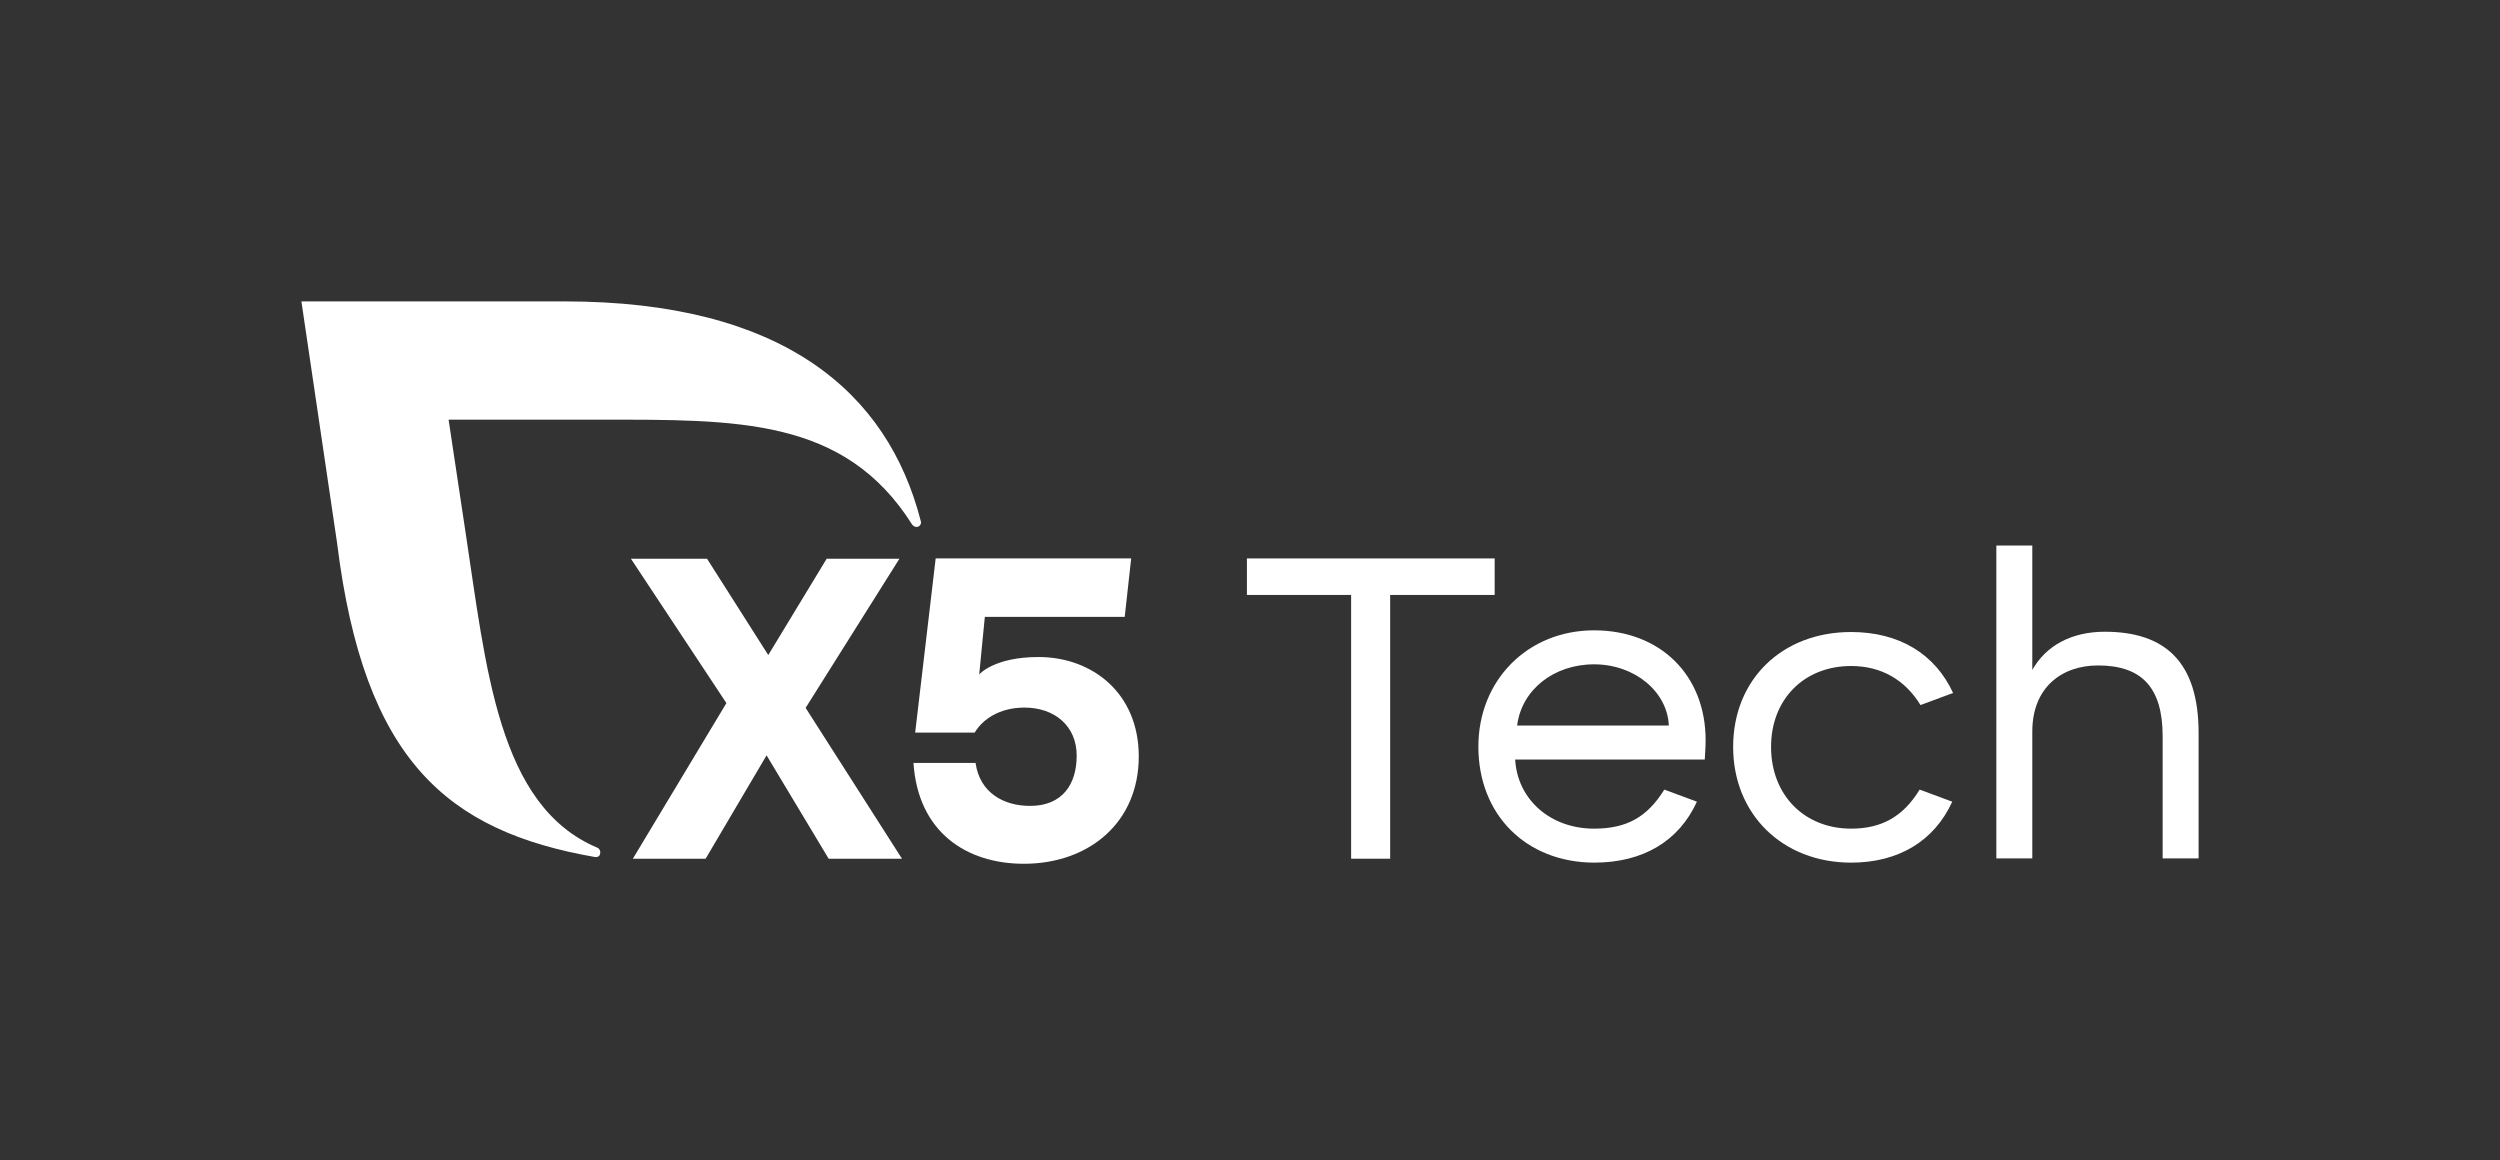 <?xml version="1.0" encoding="UTF-8"?> <!-- Generator: Adobe Illustrator 26.4.1, SVG Export Plug-In . SVG Version: 6.00 Build 0) --> <svg xmlns="http://www.w3.org/2000/svg" xmlns:xlink="http://www.w3.org/1999/xlink" id="Слой_1" x="0px" y="0px" viewBox="0 0 890 413" style="enable-background:new 0 0 890 413;" xml:space="preserve"><rect x="0" y="0" width="890" height="413" fill="#333333" stroke="none"/> <style type="text/css"> .st0{fill:#FFFFFF;} </style> <g> <g> <path class="st0" d="M443.9,198.8h88.2v13h-37.2v93.9H481v-93.9h-37.1V198.8z"></path> <path class="st0" d="M526.3,265.8c0-23.7,17.6-41.4,41.2-41.4c23.5,0,39.7,15.9,39.7,39.1c0,2.3-0.2,4.9-0.3,6.9h-67.5 c0.8,14.2,12.5,24.6,28.1,24.6c11.6,0,18.9-4.1,25-13.9l11.6,4.3c-6.4,14-19.1,21.7-36.6,21.7C543.3,307,526.3,290.1,526.3,265.8z M540.1,258.3h54c-0.5-12.1-12.2-21.8-26.6-21.8C553.2,236.5,541.7,245.5,540.1,258.3z"></path> <path class="st0" d="M695,285.4c-6.4,14-19.1,21.7-36,21.7c-24.4,0-42-17.2-42-41.2s17.4-40.9,42-40.9c17.1,0,29.9,7.8,36.3,21.7 l-11.6,4.3c-5.5-9-14-13.9-24.7-13.9c-16.8,0-28.5,11.9-28.5,28.8c0,17.1,11.8,29.1,28.5,29.1c11,0,18.6-4.4,24.4-13.9L695,285.4z "></path> <path class="st0" d="M710.7,194.2h12.8v44.3c4.9-8.7,14-13.6,25.8-13.6c21.7,0,33.4,11,33.4,36v44.7h-12.8v-43.5 c0-17.2-7.3-25.2-23-25.2c-13,0-23.4,7.9-23.4,23.5v45.2h-12.8V194.2z"></path> </g> <g> <g> <path class="st0" d="M295,305.7l-22.1-36.8l-21.7,36.8h-25.9l33.3-55.4l-34-51.4h27.1l21.8,34.3l20.8-34.3h25.9l-33.4,53.1 l34.3,53.7H295z"></path> <path class="st0" d="M405.4,269.3c0,23.5-17.7,38.2-40.9,38.2c-20.5,0-37.7-11.3-39.3-35.9h22.1c1.5,10.7,10.1,15.3,19.4,15.3 c11.6,0,16.6-7.8,16.6-17.9c0-10.5-7.8-17.1-18.6-17.1c-9,0-15,4.3-17.7,8.9h-21.2l7.3-62h69.6l-2.3,20.8h-49.8l-2,20.5 c0,0,5.2-6.2,21.1-6.2C388.8,233.9,405.4,246.7,405.4,269.3z"></path> </g> <path class="st0" d="M327.8,185.5c-11.8-46-49.2-78.2-126.8-78.2h-93.7l12.7,86c9.6,77.6,39.3,102.6,91.8,111.8 c0.2,0,1.9,0.3,1.9-1.7c0-0.7-0.4-1.3-1-1.6c-35.5-14.9-39.6-64-47.1-113.2l-5.9-39.2h53.5c49.3,0,87.4-0.8,111.5,37.3 c0.4,0.5,0.9,0.9,1.6,0.9c0.9,0,1.6-0.8,1.6-1.7C327.9,185.8,327.8,185.7,327.8,185.5z"></path> </g> </g> </svg> 